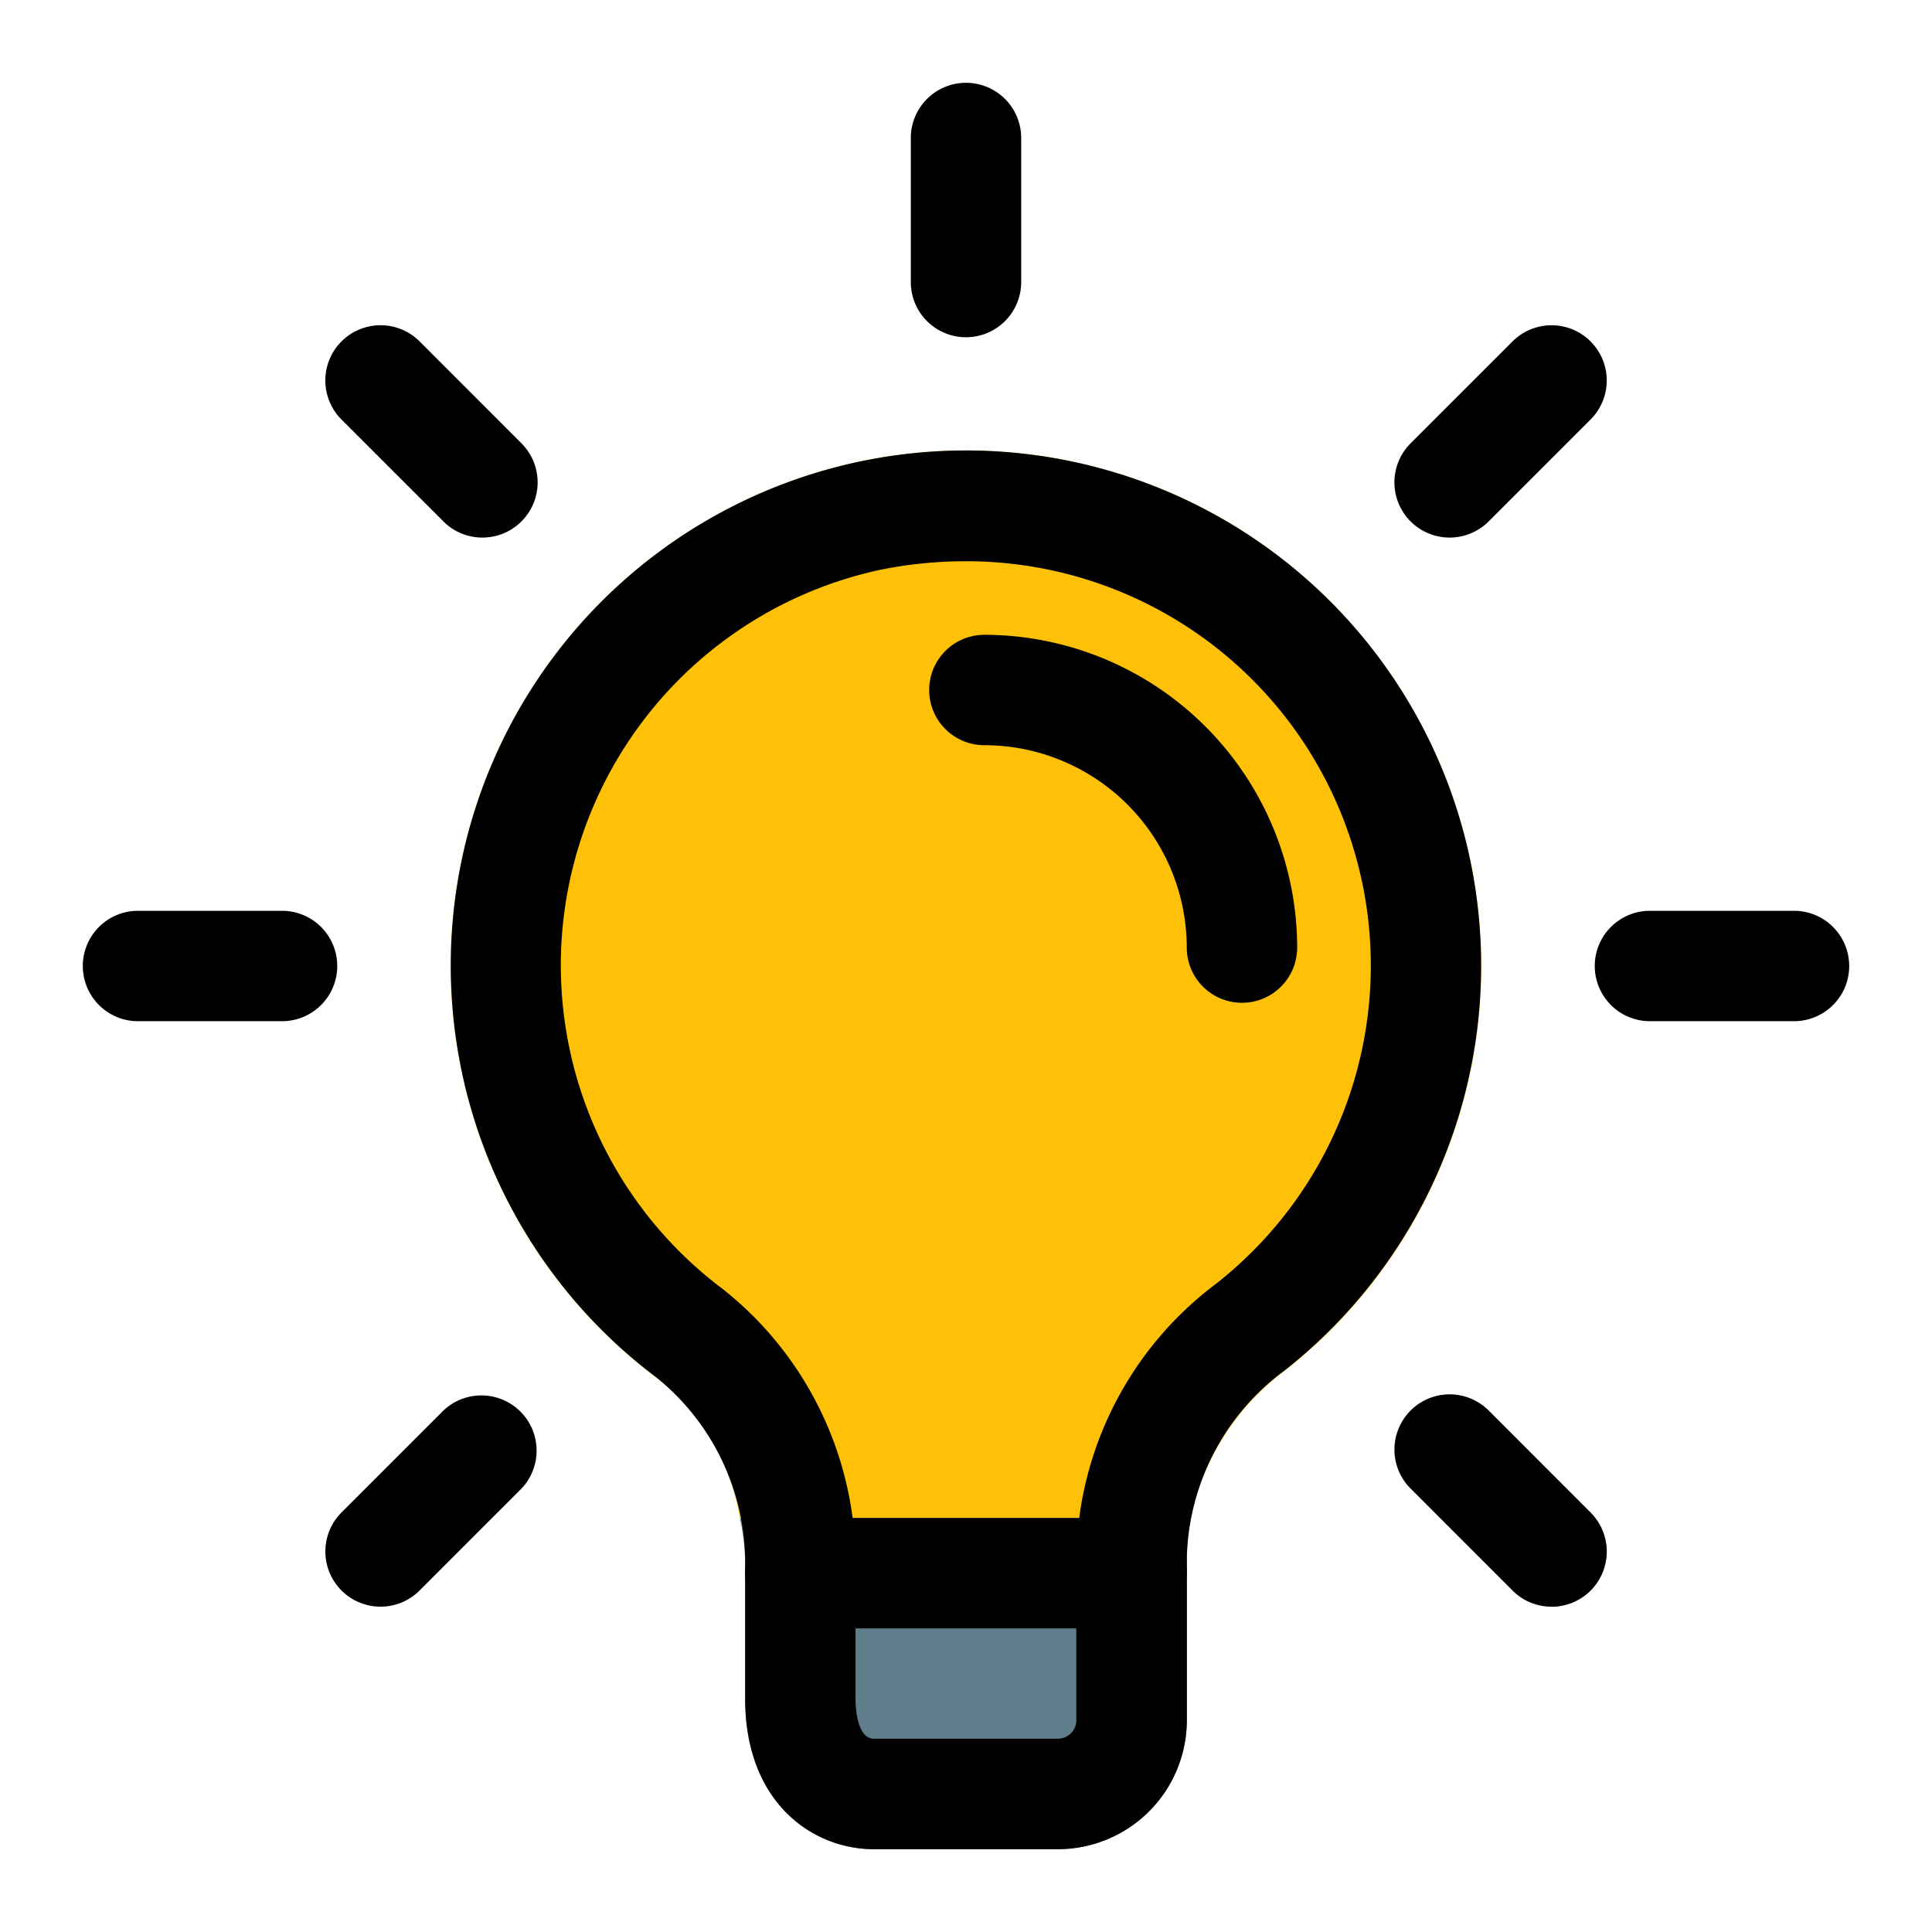 <svg xmlns="http://www.w3.org/2000/svg" xmlns:xlink="http://www.w3.org/1999/xlink" width="70" height="70" viewBox="0 0 70 70">
  <defs>
    <clipPath id="clip-path">
      <rect id="Rectangle_3207" data-name="Rectangle 3207" width="70" height="70" transform="translate(365 825)" fill="#f0f0f0"/>
    </clipPath>
  </defs>
  <g id="Mask_Group_12" data-name="Mask Group 12" transform="translate(-365 -825)" clip-path="url(#clip-path)">
    <g id="lamp" transform="translate(368 828)">
      <path id="Path_1657" data-name="Path 1657" d="M42.335,23.664a18.627,18.627,0,0,1-7.12,14.667,8.953,8.953,0,0,0-3.413,5.36.24.24,0,0,0-.133-.027h-16a.454.454,0,0,0-.187.027,8.114,8.114,0,0,0-3.04-5.12A18.668,18.668,0,1,1,42.335,23.664Z" transform="translate(8.331 8.336)" fill="#ffc107"/>
      <path id="Path_1658" data-name="Path 1658" d="M25.25,19.527a7.886,7.886,0,0,0-.133,1.387v5.92A4.689,4.689,0,0,1,20.45,31.5H13.783c-2.24,0-4.667-1.707-4.667-5.44V21.34a8.208,8.208,0,0,0-.187-1.813.454.454,0,0,1,.187-.027h16a.24.24,0,0,1,.133.027Z" transform="translate(14.883 32.5)" fill="#607d8b"/>
      <path id="Path_1659" data-name="Path 1659" d="M23,23.5H11a2,2,0,0,1,0-4H23a2,2,0,1,1,0,4Z" transform="translate(15 32.5)"/>
      <path id="Path_1660" data-name="Path 1660" d="M13.25,9.219a2,2,0,0,1-2-2V2a2,2,0,1,1,4,0V7.219A2,2,0,0,1,13.25,9.219Z" transform="translate(18.75)"/>
      <path id="Path_1661" data-name="Path 1661" d="M19.821,10.987a2,2,0,0,1-1.413-3.416L22.1,3.88A2,2,0,1,1,24.927,6.71L21.237,10.4A2.006,2.006,0,0,1,19.821,10.987Z" transform="translate(29.702 5.49)"/>
      <path id="Path_1662" data-name="Path 1662" d="M27.762,15.25H22.543a2,2,0,1,1,0-4h5.219a2,2,0,1,1,0,4Z" transform="translate(34.238 18.75)"/>
      <path id="Path_1663" data-name="Path 1663" d="M23.511,25.513a1.984,1.984,0,0,1-1.413-.587l-3.691-3.691a2,2,0,0,1,2.829-2.829L24.927,22.1a2,2,0,0,1-1.416,3.416Z" transform="translate(29.702 29.7)"/>
      <path id="Path_1664" data-name="Path 1664" d="M5.295,25.513A2,2,0,0,1,3.881,22.1l3.691-3.691A2,2,0,0,1,10.4,21.236L6.711,24.926A2,2,0,0,1,5.295,25.513Z" transform="translate(5.492 29.7)"/>
      <path id="Path_1665" data-name="Path 1665" d="M7.219,15.25H2a2,2,0,1,1,0-4H7.219a2,2,0,1,1,0,4Z" transform="translate(0 18.75)"/>
      <path id="Path_1666" data-name="Path 1666" d="M8.985,10.987A1.984,1.984,0,0,1,7.572,10.4L3.881,6.71A2,2,0,0,1,6.711,3.88L10.4,7.571a2,2,0,0,1-1.416,3.416Z" transform="translate(5.492 5.49)"/>
      <path id="Path_1667" data-name="Path 1667" d="M22.833,20.833a2,2,0,0,1-2-2A7.339,7.339,0,0,0,13.5,11.5a2,2,0,0,1,0-4A11.348,11.348,0,0,1,24.833,18.833,2,2,0,0,1,22.833,20.833Z" transform="translate(19.166 12.5)"/>
      <path id="Path_1668" data-name="Path 1668" d="M27,55.665H20.331c-2.248,0-4.667-1.707-4.667-5.451v-4.7a8.645,8.645,0,0,0-3.224-6.947A18.666,18.666,0,1,1,35.2,38.326a8.689,8.689,0,0,0-3.533,6.744V51A4.672,4.672,0,0,1,27,55.665ZM23.627,9a15.49,15.49,0,0,0-3.152.328,14.658,14.658,0,0,0-5.632,26.034A12.662,12.662,0,0,1,19.662,45.51v4.7c0,.243.032,1.451.667,1.451h6.667A.667.667,0,0,0,27.662,51V45.07a12.66,12.66,0,0,1,5.061-9.891A14.651,14.651,0,0,0,23.627,9Z" transform="translate(8.335 8.335)"/>
    </g>
  </g>
</svg>
